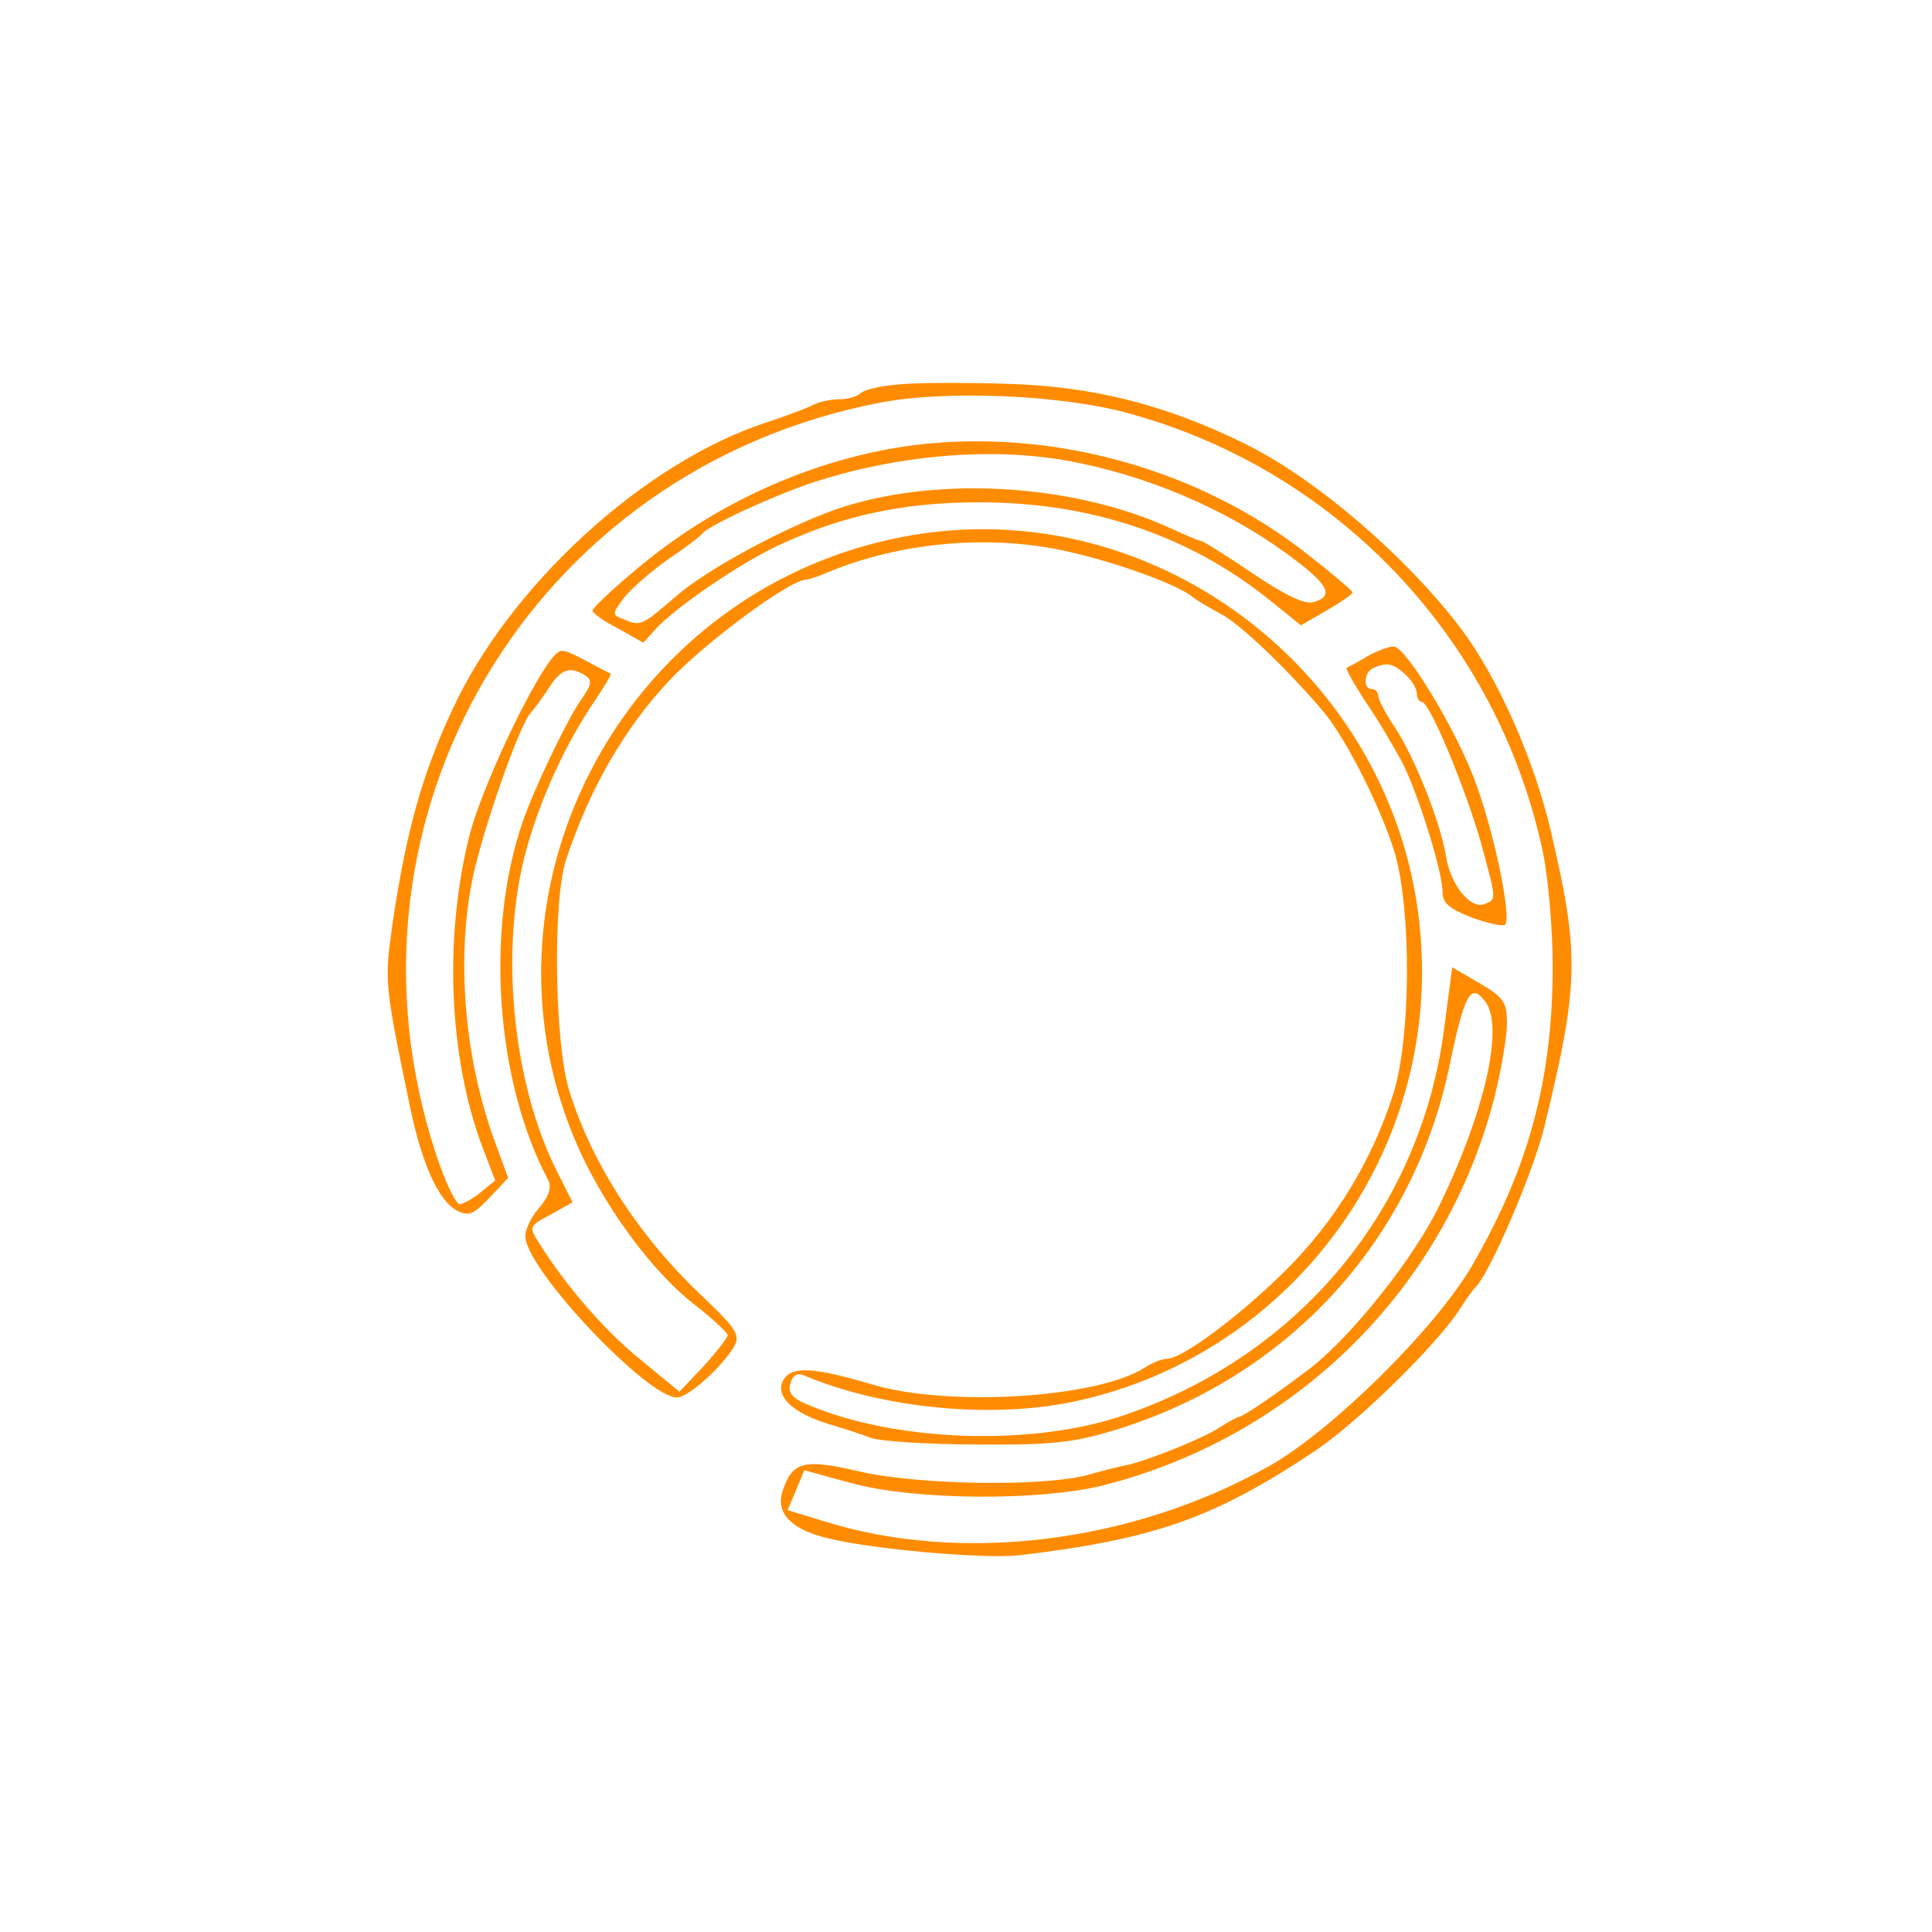  <svg  version="1.0" xmlns="http://www.w3.org/2000/svg"  width="300pt" height="300pt" viewBox="0 0 300 300"  preserveAspectRatio="xMidYMid meet">  <g transform="translate(0,300) scale(0.1,-0.1)" fill="#ff8c00" stroke="none"> <path d="M1395 2403 c-27 -2 -54 -8 -59 -14 -6 -5 -20 -9 -33 -9 -13 0 -31 -4 -41 -9 -9 -5 -42 -17 -72 -27 -190 -62 -400 -254 -489 -449 -46 -99 -71 -189 -92 -333 -12 -86 -12 -90 28 -282 18 -87 44 -145 73 -160 18 -9 25 -6 50 20 l29 31 -19 52 c-49 131 -62 287 -36 414 17 79 73 238 90 256 6 7 19 24 29 40 18 28 32 33 56 18 11 -7 10 -14 -7 -38 -21 -30 -72 -136 -90 -188 -59 -170 -42 -404 39 -557 6 -12 2 -25 -15 -45 -13 -15 -22 -36 -20 -46 8 -56 190 -247 235 -247 18 0 72 49 90 81 8 16 1 27 -46 72 -101 94 -175 208 -211 323 -23 74 -26 296 -5 359 37 112 92 206 161 279 58 61 187 156 212 156 4 0 19 5 35 12 109 45 243 58 360 34 77 -16 179 -52 205 -73 7 -6 27 -17 43 -26 29 -14 105 -87 160 -152 36 -43 90 -151 111 -220 26 -91 25 -289 -3 -375 -33 -103 -90 -196 -165 -271 -70 -70 -162 -139 -186 -139 -7 0 -23 -6 -35 -14 -74 -47 -304 -61 -422 -26 -91 27 -125 29 -138 8 -15 -24 12 -51 66 -68 23 -7 55 -17 70 -23 15 -5 90 -10 165 -10 115 -1 149 3 212 22 269 82 464 293 521 567 23 111 33 129 55 99 30 -38 0 -171 -71 -317 -39 -81 -136 -203 -201 -253 -51 -39 -104 -75 -110 -75 -2 0 -17 -8 -31 -17 -24 -16 -108 -50 -143 -58 -8 -1 -35 -8 -60 -15 -69 -19 -263 -16 -355 5 -85 20 -104 16 -119 -28 -13 -35 11 -61 67 -75 71 -18 246 -33 300 -27 210 25 303 58 459 162 67 45 189 165 224 219 10 16 21 31 24 34 22 19 91 180 108 250 54 222 55 268 10 460 -26 111 -82 237 -138 312 -85 113 -227 235 -337 289 -124 61 -236 89 -368 93 -66 2 -142 2 -170 -1z m347 -42 c330 -86 583 -350 654 -685 8 -39 15 -118 15 -176 0 -176 -37 -313 -125 -465 -57 -98 -218 -257 -316 -312 -212 -119 -478 -152 -691 -85 l-56 17 13 31 13 31 73 -20 c99 -27 294 -28 393 -3 299 77 529 306 605 600 11 44 20 96 20 117 0 33 -5 40 -42 62 l-43 25 -12 -91 c-35 -282 -223 -510 -496 -604 -135 -47 -336 -43 -473 8 -43 16 -51 23 -47 40 4 14 11 18 22 13 124 -52 296 -68 425 -39 325 72 552 372 533 705 -22 410 -408 714 -807 636 -437 -85 -683 -560 -497 -959 43 -91 114 -186 177 -234 27 -21 49 -42 50 -46 0 -4 -17 -26 -37 -48 l-38 -40 -62 51 c-56 46 -114 113 -156 180 -16 25 -16 26 18 44 l34 19 -24 48 c-70 138 -90 349 -47 502 23 82 62 165 107 231 14 21 25 39 23 40 -2 1 -20 10 -40 21 -37 19 -38 19 -53 0 -37 -49 -108 -202 -126 -272 -40 -159 -32 -345 20 -484 l20 -52 -22 -18 c-12 -10 -27 -18 -33 -19 -6 0 -23 35 -37 78 -172 522 149 1064 691 1167 100 19 271 12 374 -14z"/> <path d="M1421 2309 c-151 -19 -306 -87 -428 -189 -40 -33 -73 -64 -73 -68 0 -4 18 -17 40 -28 l39 -22 18 20 c30 34 137 107 198 134 96 44 189 64 306 64 171 0 322 -50 447 -149 l52 -42 40 23 c22 13 40 25 40 28 0 3 -31 29 -68 58 -169 134 -398 197 -611 171z m234 -24 c123 -22 246 -74 342 -144 66 -48 76 -66 43 -76 -13 -4 -42 9 -94 44 -41 28 -78 51 -81 51 -3 0 -24 9 -48 20 -153 70 -369 82 -522 28 -80 -29 -195 -91 -243 -132 -57 -49 -57 -49 -85 -37 -17 6 -17 8 3 34 12 15 43 41 68 59 26 17 49 35 52 39 9 12 105 57 170 79 130 43 276 56 395 35z"/> <path d="M2125 1982 c-16 -10 -32 -18 -34 -19 -2 -1 12 -26 31 -55 20 -29 44 -71 56 -93 25 -50 62 -169 62 -200 0 -17 10 -26 46 -40 25 -9 48 -14 51 -11 11 11 -18 149 -48 227 -30 79 -104 201 -124 205 -5 1 -23 -5 -40 -14z m57 -29 c10 -9 18 -22 18 -30 0 -7 4 -13 8 -13 12 0 68 -135 92 -220 24 -89 24 -86 5 -94 -22 -8 -53 30 -60 76 -9 53 -49 154 -80 200 -14 21 -25 42 -25 48 0 5 -4 10 -10 10 -14 0 -12 27 3 33 21 9 30 7 49 -10z"/> </g> </svg> 